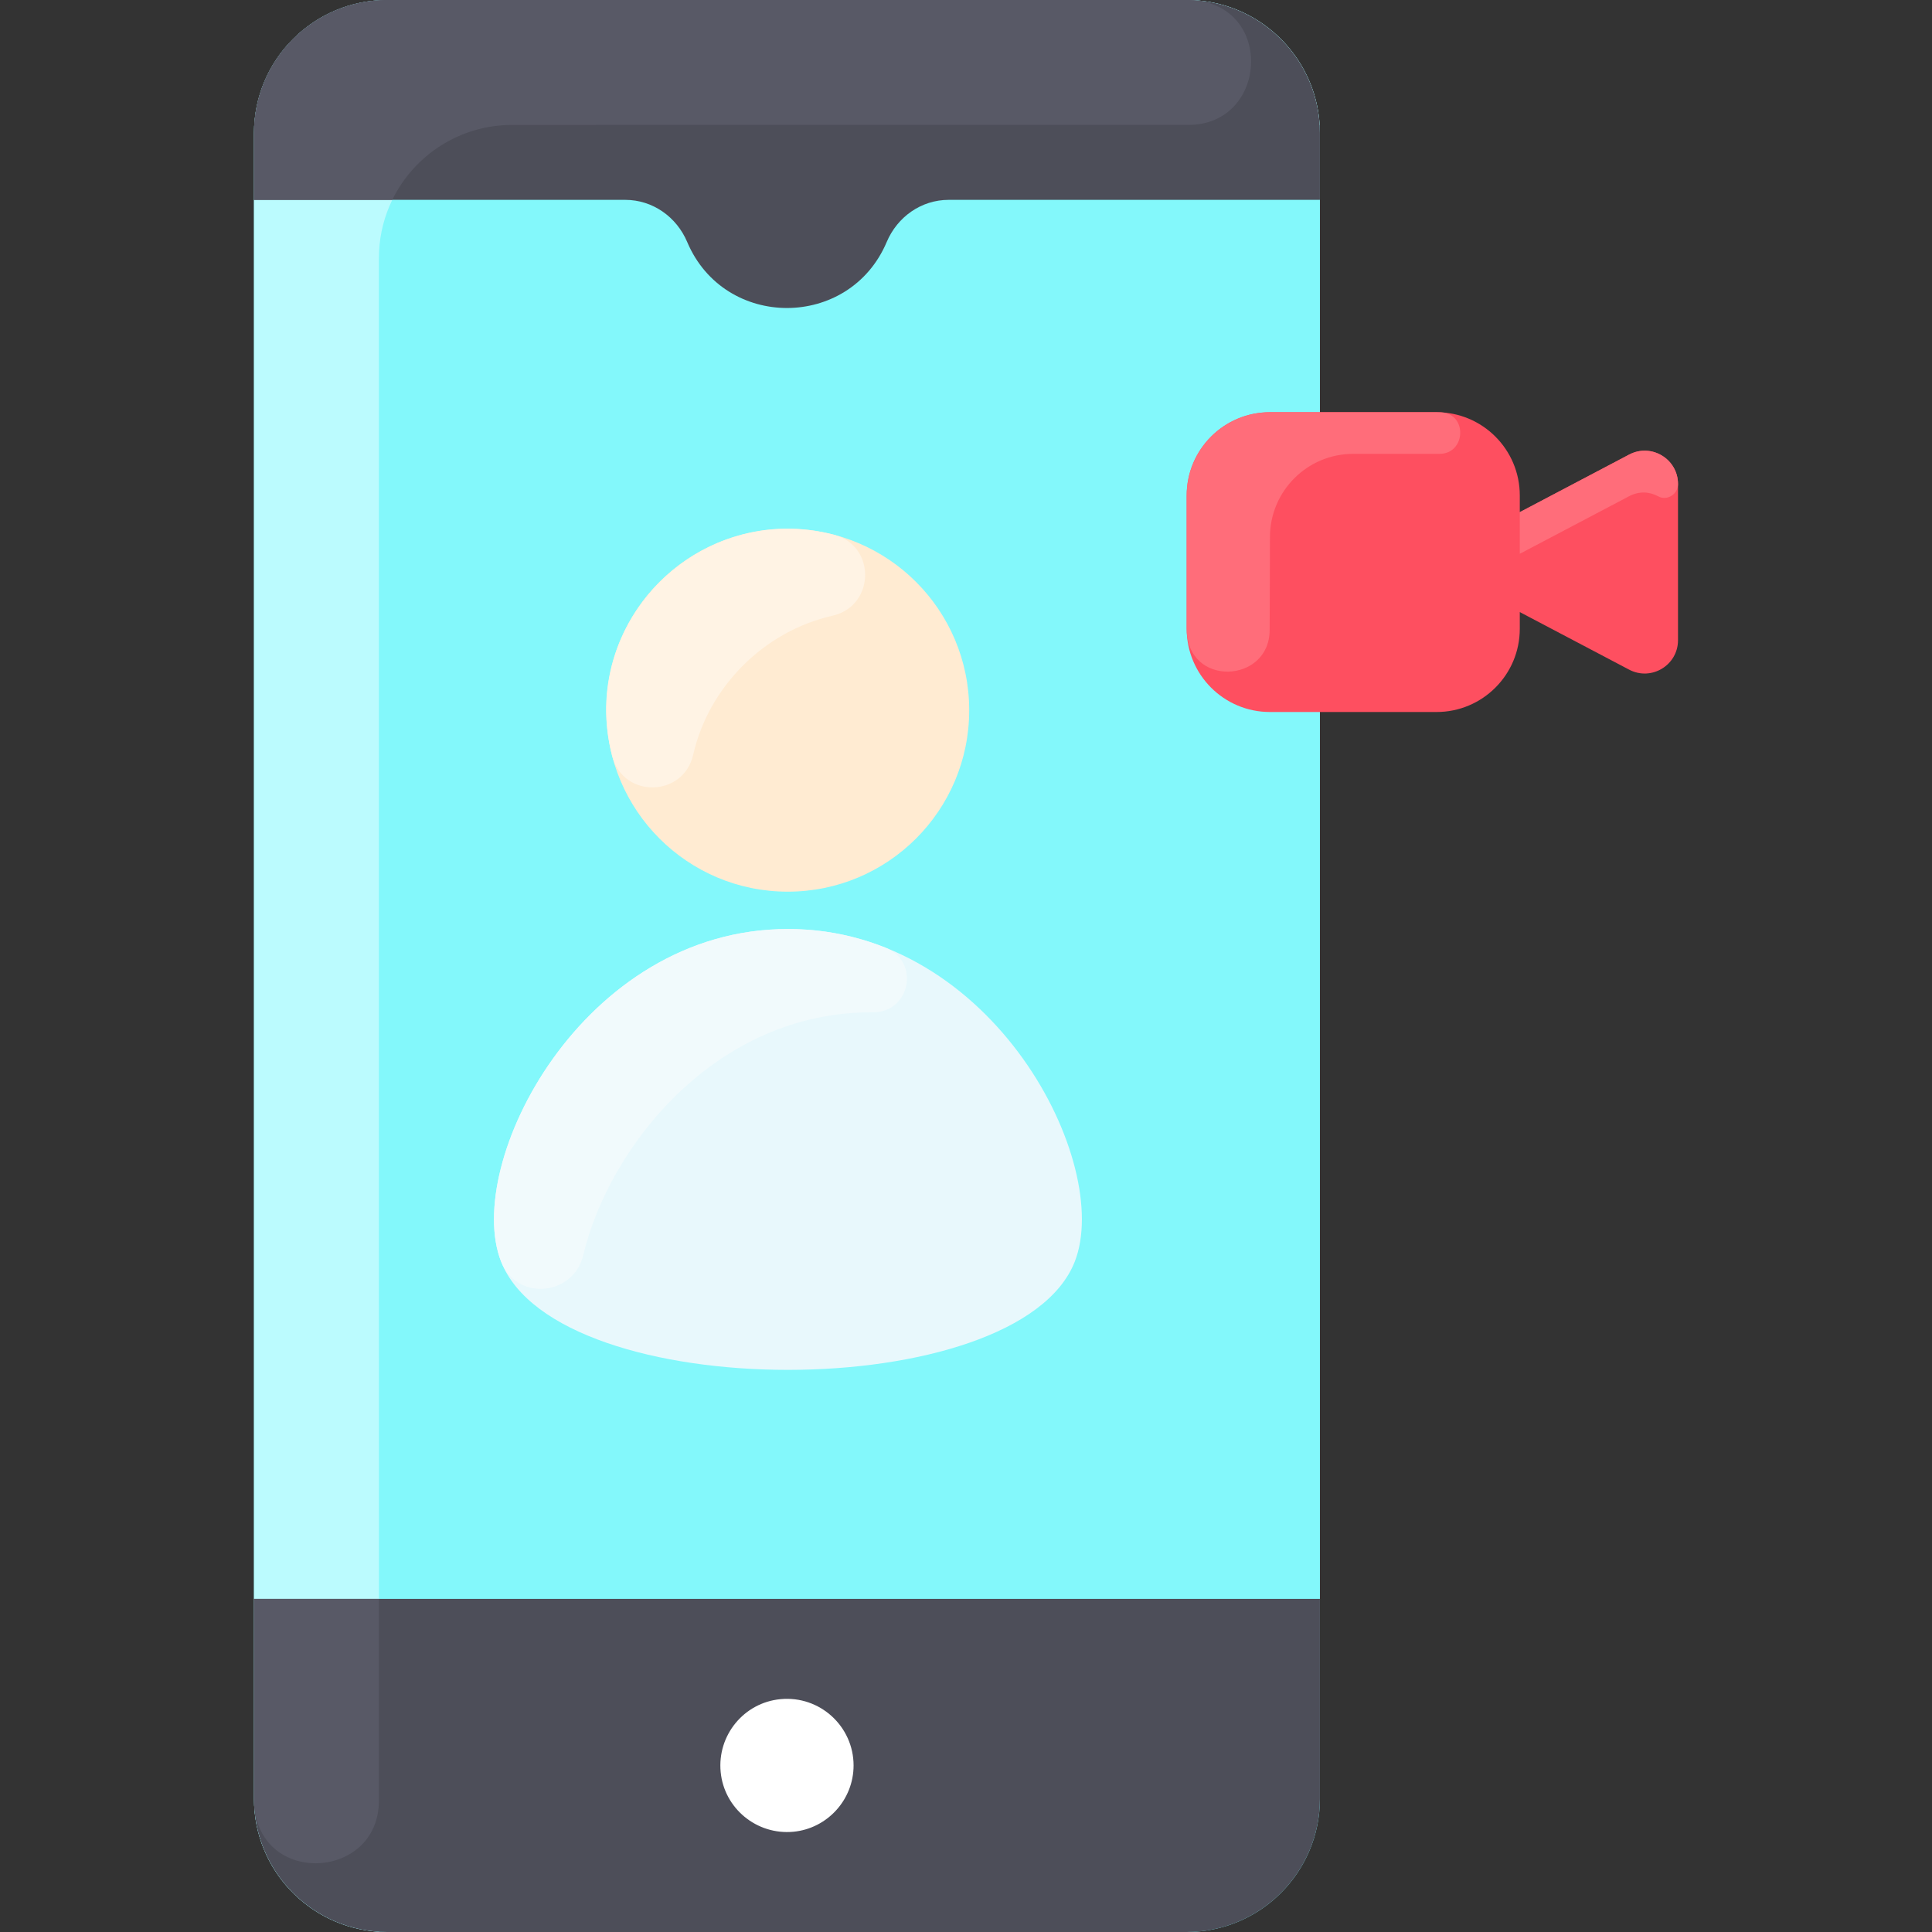 <svg id="Layer_1" enable-background="new 0 0 464 464" height="512" viewBox="0 0 464 464" width="512" xmlns="http://www.w3.org/2000/svg"><rect x="0" y="0" width="464" height="464" fill="#333333" stroke="none"/><path d="m317 32v400c0 17.67-14.33 32-32 32h-192c-17.67 0-32-14.33-32-32v-400c0-17.67 14.33-32 32-32h192c17.67 0 32 14.33 32 32z" fill="#83f8fb"/><path d="m316.94 30.06c-1.436-.09 10.839-.06-193.94-.06-17.566 0-32 14.216-32 32 0 2.769-.033 400.445.06 401.94-16.77-1-30.06-14.92-30.06-31.94v-400c0-17.67 14.33-32 32-32h192c17.02 0 30.94 13.29 31.94 30.06z" fill="#bbfbfe"/><path d="m317 32v16h-89.174c-6.564 0-12.312 4.075-14.869 10.121-8.931 21.117-38.968 21.151-47.914 0-2.557-6.046-8.305-10.121-14.869-10.121h-89.174v-16c0-17.673 14.327-32 32-32h192c17.673 0 32 14.327 32 32z" fill="#4d4e59"/><path d="m285.443 29.995c-26.062-.001-74.016.005-162.443.005-12.65 0-23.59 7.35-28.79 18h-33.21v-16c0-17.673 14.327-32 32-32h192c21.211 0 19.892 29.996.443 29.995z" fill="#585966"/><path d="m317 384v48c0 17.67-14.33 32-32 32h-192c-17.67 0-32-14.33-32-32 0-2.08 0-20.33 0-48z" fill="#4d4e59"/><path d="m90.997 432.472c-.002 19.478-29.997 20.73-29.997-.472v-48h30c0 21.462-.002 37.084-.003 48.472z" fill="#585966"/><path d="m173.08 425.57c-.849-8.781 5.558-16.648 14.35-17.49 9.506-.915 17.57 6.569 17.57 15.92 0 8.269-6.344 15.138-14.43 15.92-8.837.846-16.653-5.617-17.49-14.35z" fill="#fff"/><path d="m189.24 223.12c49.44-.04 78.07 56.4 68.89 79.86-13.56 34.68-124.21 34.7-137.79 0-9.18-23.46 19.46-79.9 68.9-79.86z" fill="#e8f8fc"/><path d="m189.19 127c24.07 0 43.58 19.51 43.58 43.58 0 24.06-19.51 43.57-43.58 43.57s-43.57-19.51-43.57-43.57c0-24.07 19.5-43.58 43.57-43.58z" fill="#ffebd2"/><path d="m403 116.25v37.5c0 6.02-6.4 9.88-11.73 7.08l-26.27-13.83v4c0 11.05-8.95 20-20 20h-40c-11.05 0-20-8.95-20-20v-32c0-11.05 8.95-20 20-20h40c11.05 0 20 8.95 20 20v4l26.27-13.83c5.33-2.8 11.73 1.06 11.73 7.08z" fill="#fe4f60"/><path d="m199.917 147.879c-16.366 3.711-29.713 17.006-33.436 33.375-2.334 10.264-16.792 10.543-19.451.358-8.437-32.321 21.208-61.613 53.274-53.183 10.177 2.676 9.876 17.123-.387 19.45z" fill="#fff3e4"/><path d="m212.679 227.602c8.331 3.317 5.951 15.571-3.016 15.519-37.767-.219-63.417 32.301-69.587 58.336-2.316 9.773-15.966 11.161-19.735 1.523-9.18-23.46 19.46-79.9 68.9-79.86 8.448-.007 16.289 1.636 23.438 4.482z" fill="#f1fafc"/><g fill="#ff6d7a"><path d="m345.697 109h-20.697c-11.043 0-20 8.953-20 19.996 0 9.843-.064 17.001-.076 22.345-.027 12.863-19.924 13.806-19.924-.341v-32c0-11.046 8.954-20 20-20 42.725 0 40.203-.019 41.103.03 6.383.347 5.986 9.97-.406 9.97z"/><path d="m403 116.25c0 2.447-2.613 4.116-4.764 2.949-2.057-1.117-4.536-1.305-6.966-.029l-26.27 13.83v-10l26.27-13.83c5.33-2.8 11.73 1.06 11.73 7.08z"/></g></svg>